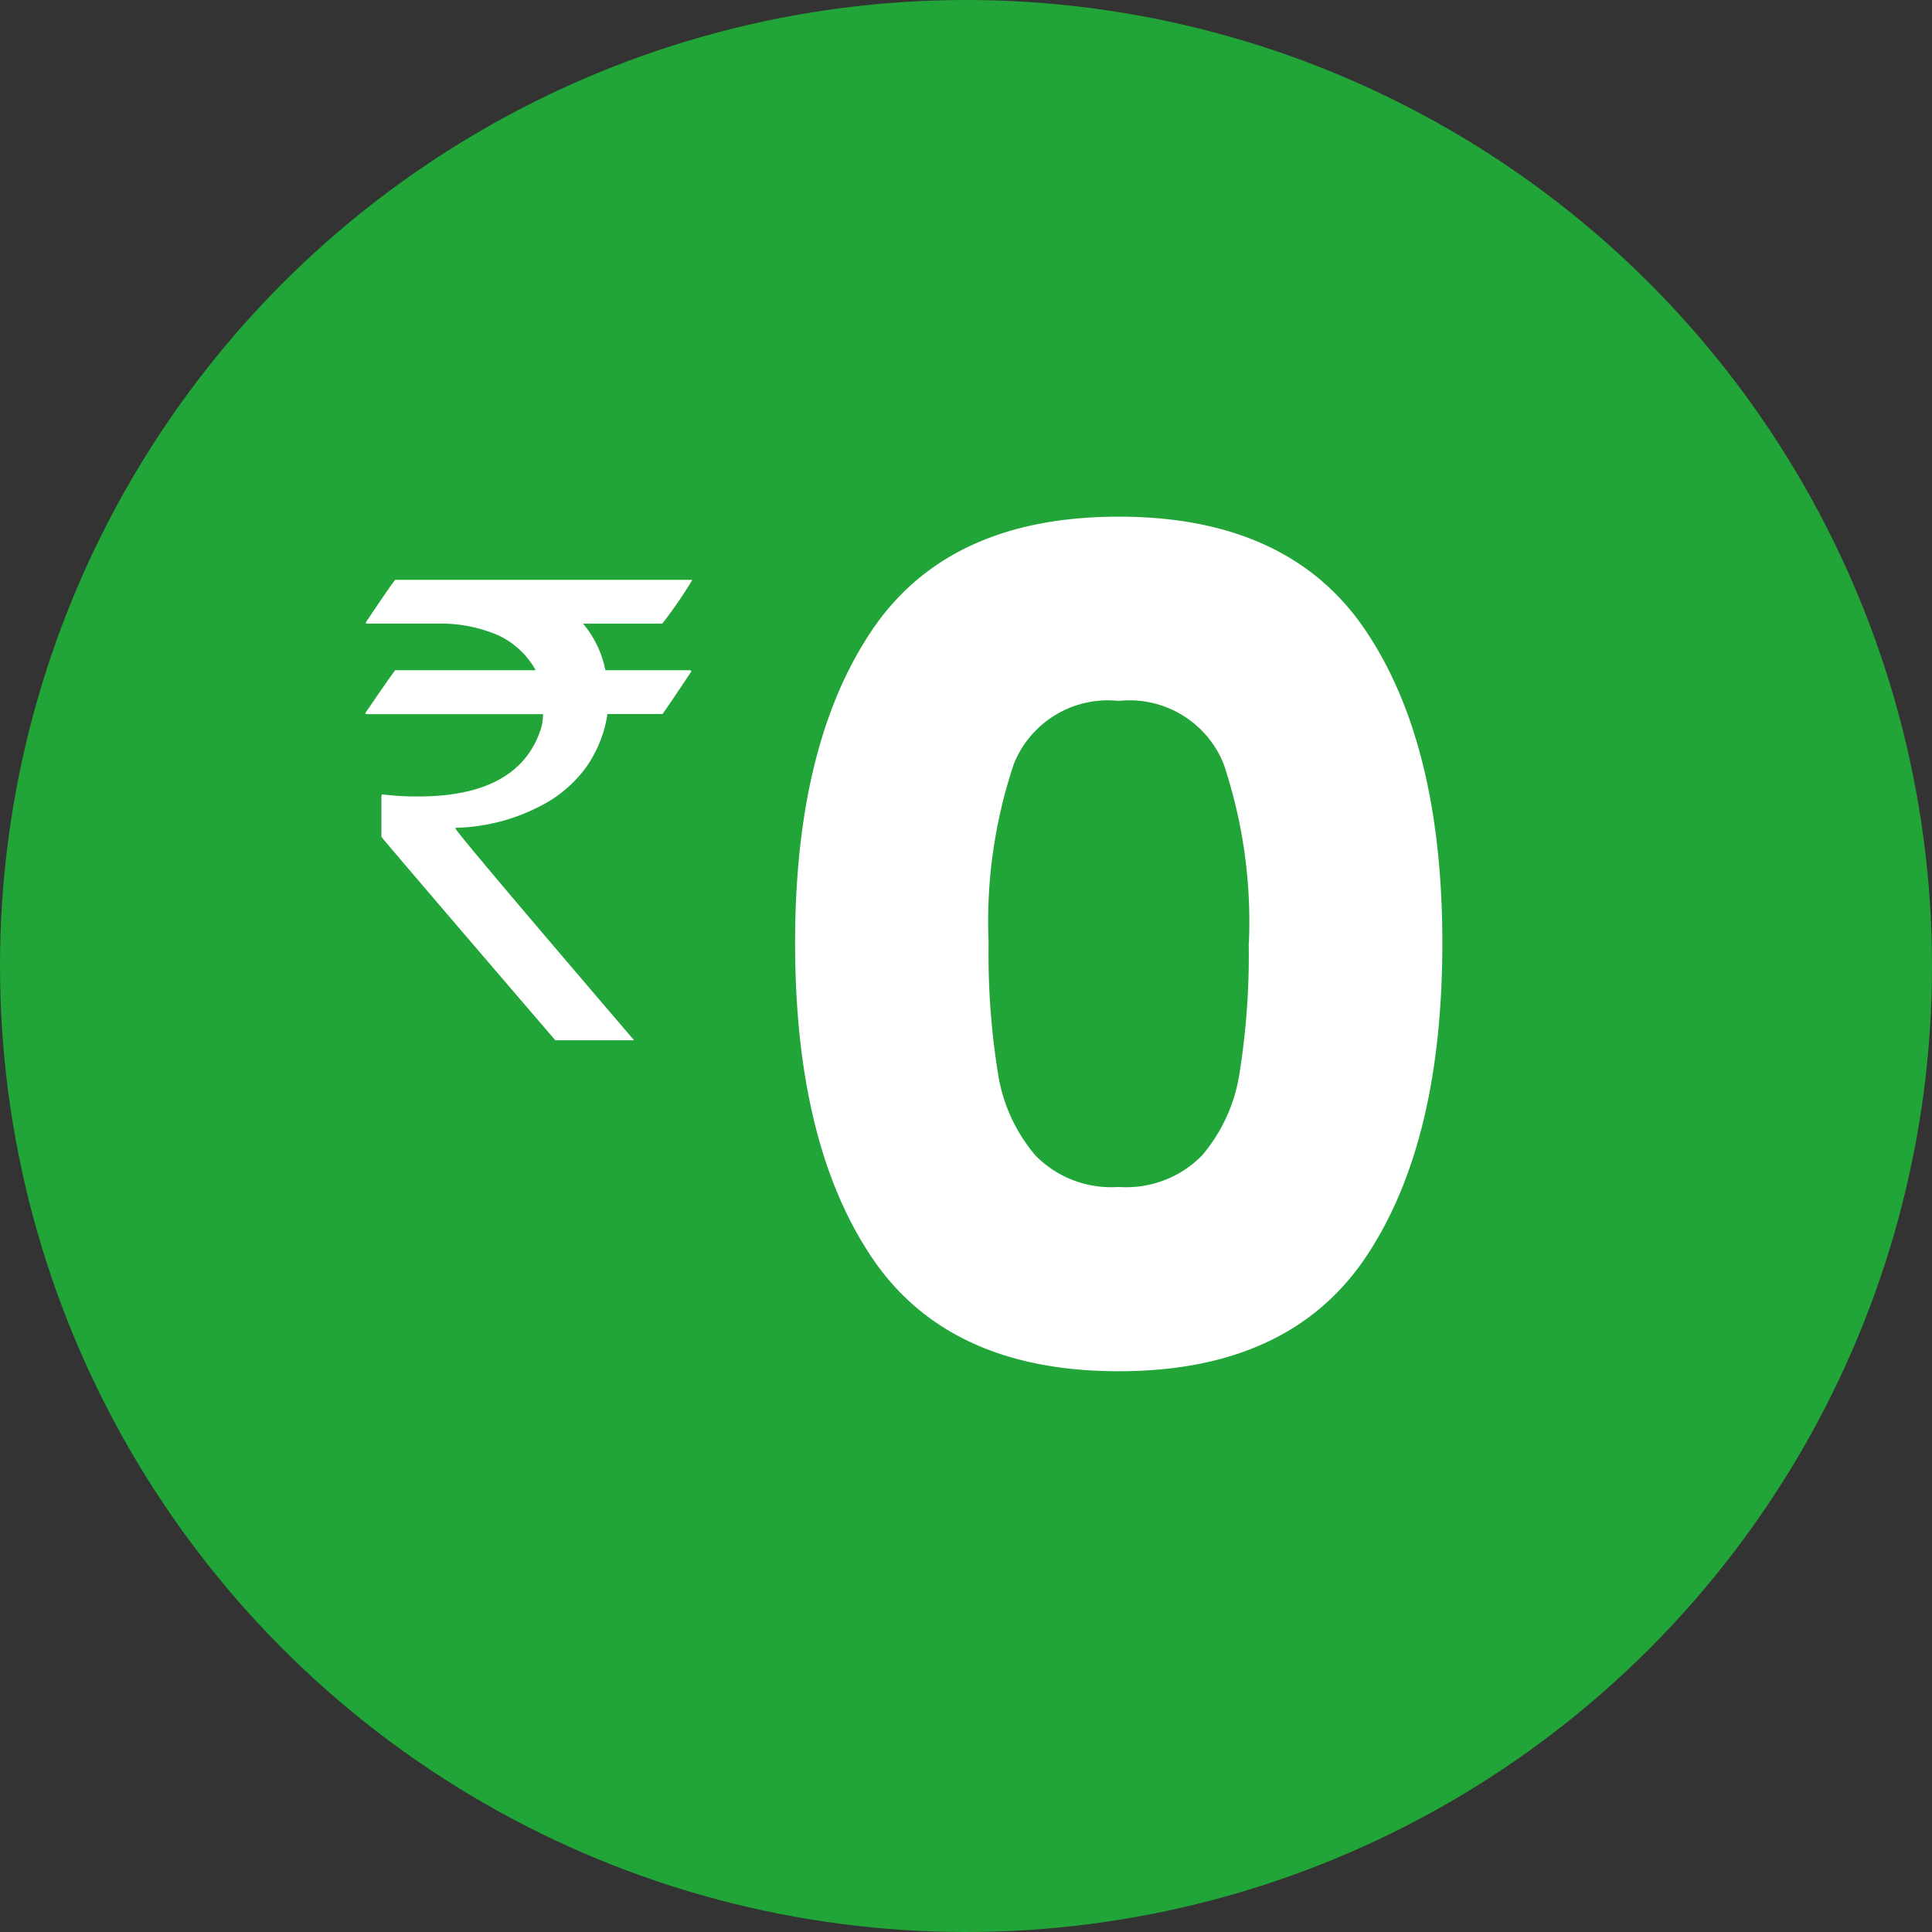 <svg xmlns="http://www.w3.org/2000/svg" width="52" height="52" viewBox="0 0 52 52">
  <rect x="0" y="0" width="52" height="52" fill="#333333" stroke="none"/>
  <g id="Group_1583" data-name="Group 1583" transform="translate(-145 -597)">
    <circle id="Ellipse_10" data-name="Ellipse 10" cx="26" cy="26" r="26" transform="translate(145 597)" fill="#21a538"/>
    <g id="Group_1506" data-name="Group 1506" transform="translate(25)">
      <path id="Path_1142" data-name="Path 1142" d="M1.4,21.375q0-5.332,2.061-8.4t6.649-3.069q4.588,0,6.649,3.069t2.062,8.4q0,5.394-2.062,8.463t-6.649,3.069q-4.588,0-6.649-3.069T1.4,21.375Zm12.214,0a13.371,13.371,0,0,0-.682-4.82,2.728,2.728,0,0,0-2.821-1.69,2.728,2.728,0,0,0-2.821,1.69,13.371,13.371,0,0,0-.682,4.82,20.266,20.266,0,0,0,.248,3.487,4.463,4.463,0,0,0,1.008,2.232,2.854,2.854,0,0,0,2.247.853,2.854,2.854,0,0,0,2.247-.853,4.463,4.463,0,0,0,1.008-2.232A20.266,20.266,0,0,0,13.609,21.375Z" transform="translate(140 601)" fill="#fff"/>
      <path id="Path_1141" data-name="Path 1141" d="M.639.607H8.625V.624a12.384,12.384,0,0,1-.8,1.162H5.694a2.787,2.787,0,0,1,.6,1.253H8.566q.042.008.042.033-.764,1.146-.78,1.146H6.35a3.389,3.389,0,0,1-.564,1.419,3.468,3.468,0,0,1-1.3,1.087,5.153,5.153,0,0,1-2.225.556V7.3q0,.083,4.806,5.7H4.947Q.266,7.546.266,7.521v-1.1l.017-.042a7.1,7.1,0,0,0,.971.058q2.623,0,3.262-1.7a1.374,1.374,0,0,0,.1-.515H-.133a.029.029,0,0,1-.033-.033Q.623,3.039.639,3.039H4.408V3.022A2.21,2.21,0,0,0,3.154,2a3.912,3.912,0,0,0-1.2-.216H-.149V1.744Q.614.607.639.607Z" transform="translate(130 612)" fill="#fff"/>
    </g>
  </g>
</svg>
